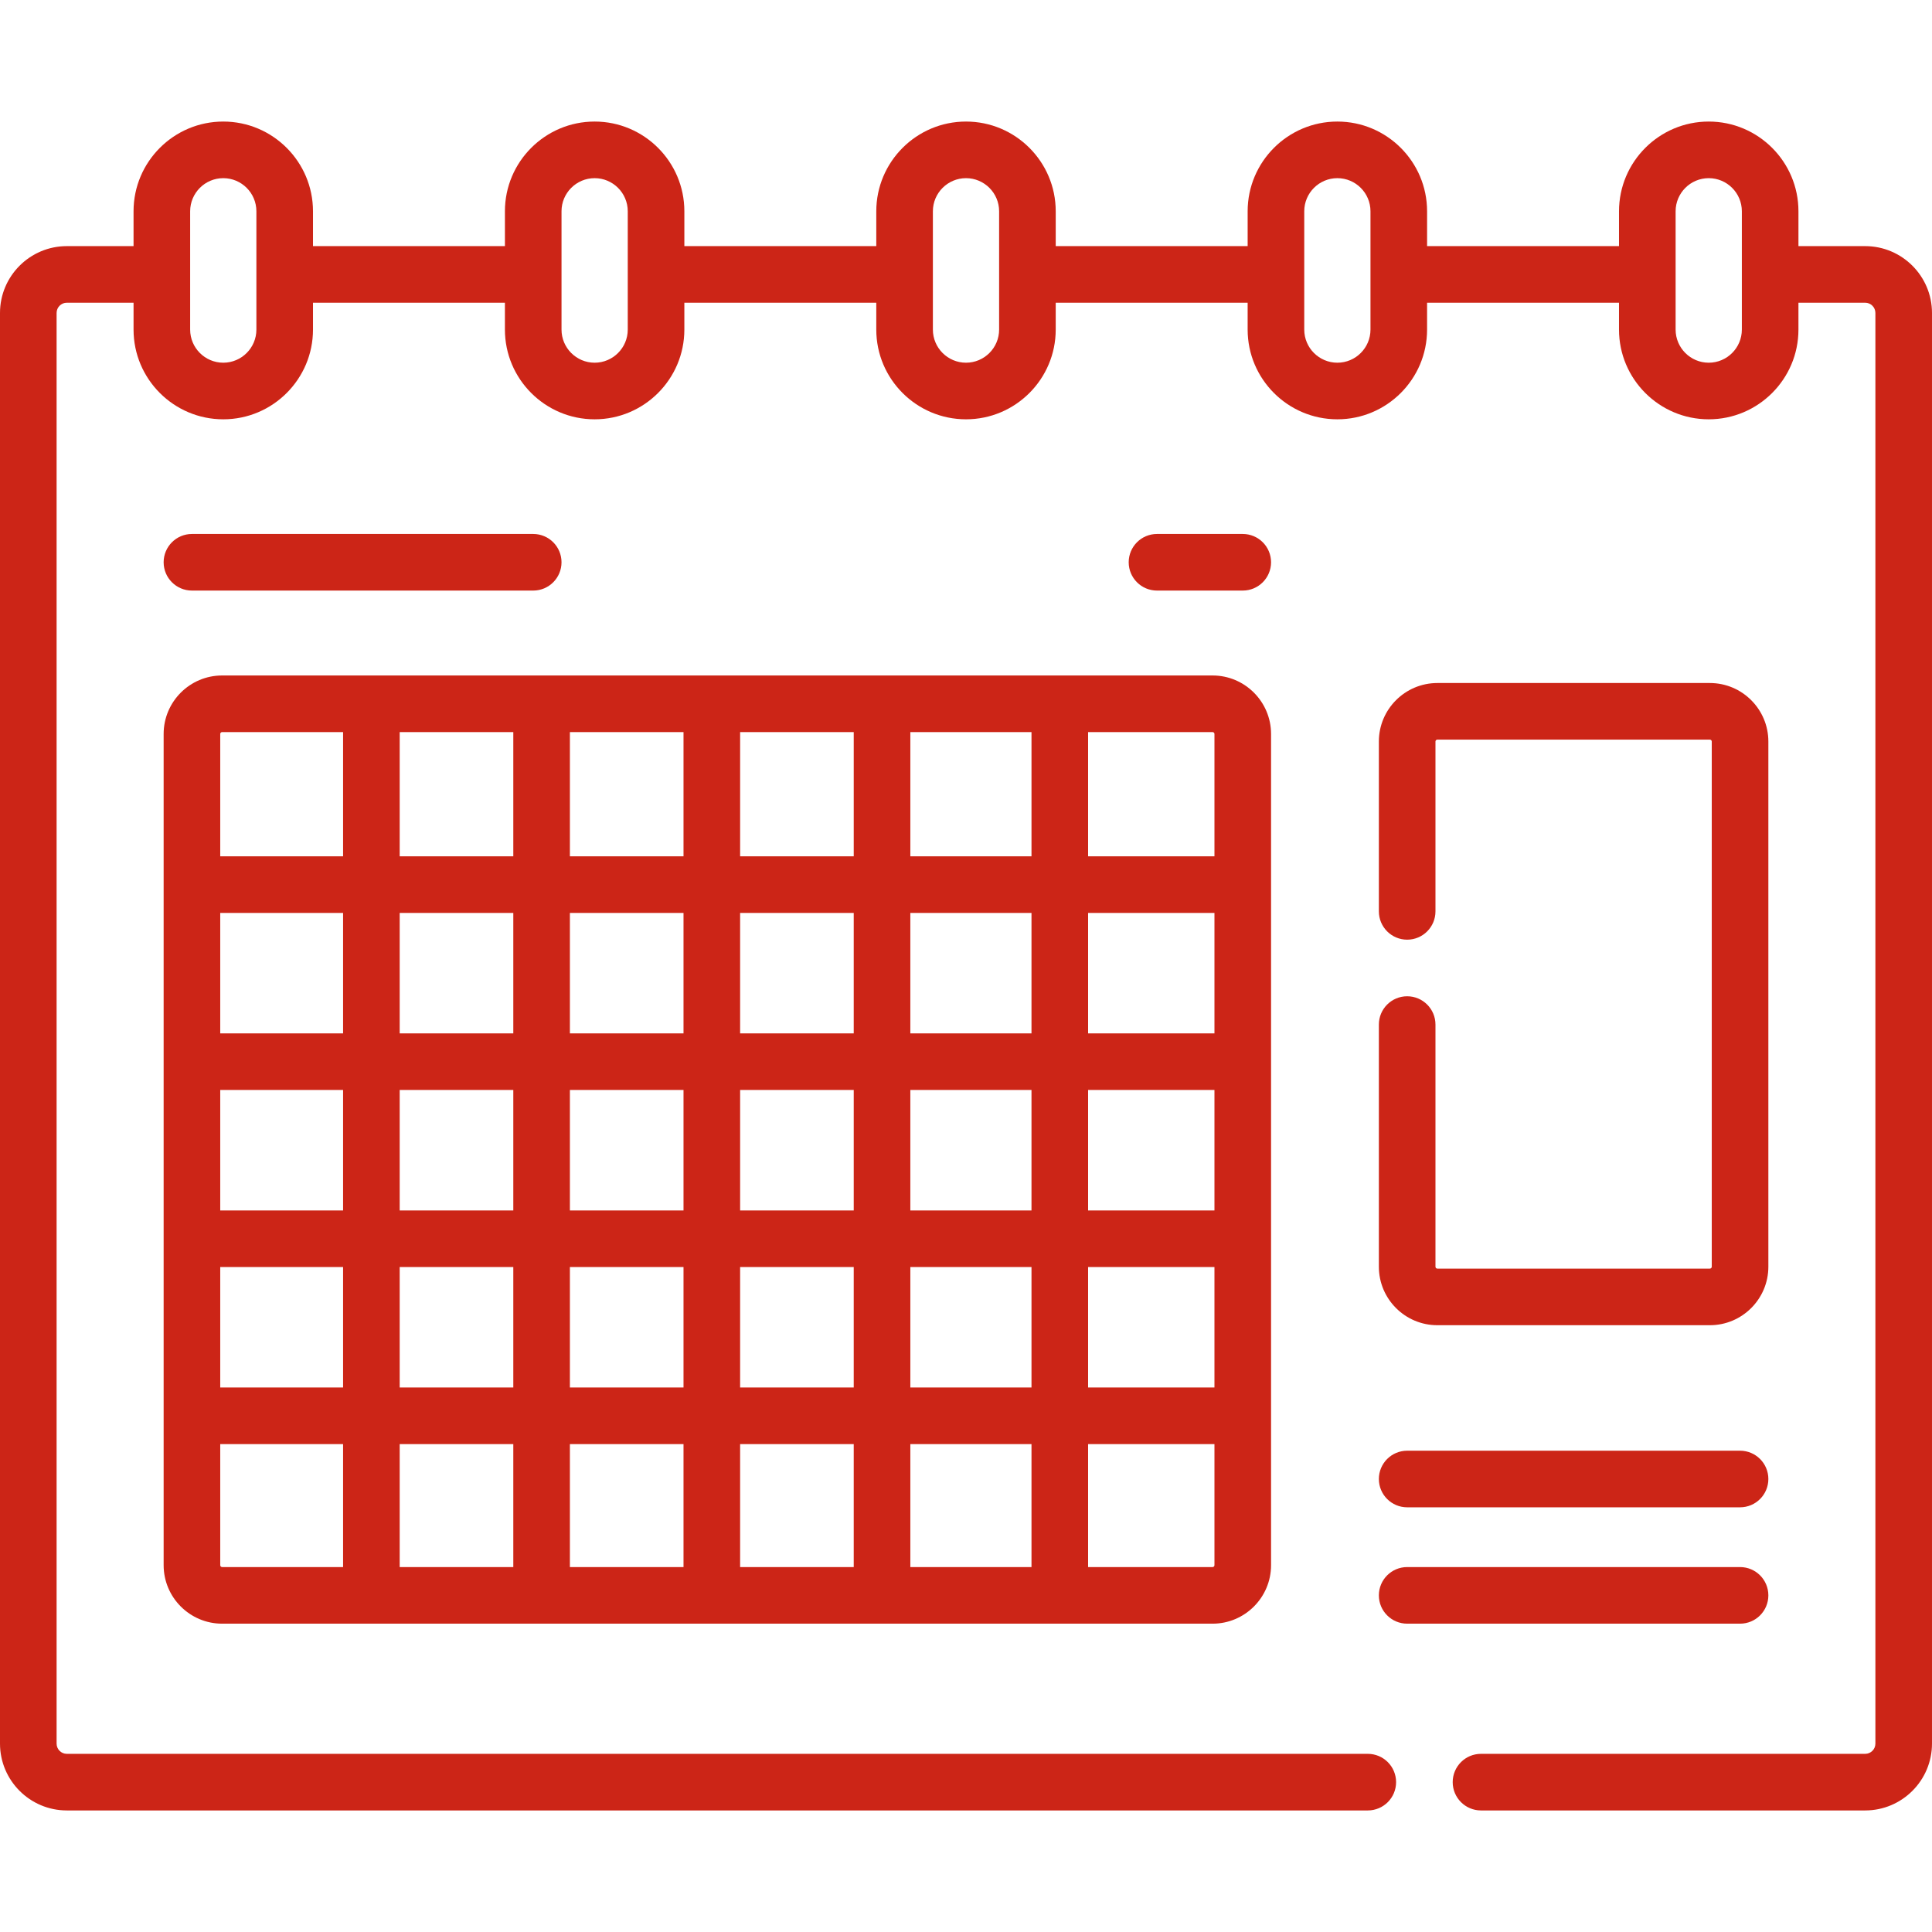 <?xml version="1.0"?>
<svg xmlns="http://www.w3.org/2000/svg" id="Capa_1" enable-background="new 0 0 512 512" height="512px" viewBox="0 0 512 512" width="512px"><g><path d="m43.366 414.79c0 8.547 6.953 15.5 15.5 15.5h262.477c8.547 0 15.5-6.953 15.5-15.5v-220.282c0-8.547-6.953-15.5-15.5-15.5h-262.477c-8.547 0-15.5 6.953-15.5 15.5zm278.477-94.011h-33.485v-31.924h33.485zm-48.486 0h-32.109v-31.924h32.109zm-47.108 0h-30.109v-31.924h30.109zm-30.11 15h30.109v31.924h-30.109zm-15 31.923h-30.109v-31.924h30.109zm15-93.847v-31.925h30.109v31.924h-30.109zm-15 0h-30.109v-31.925h30.109zm0 15v31.924h-30.109v-31.924zm-45.109 31.924h-30.109v-31.924h30.109zm-45.109 0h-32.555v-31.924h32.555zm-32.555 15h32.555v31.924h-32.555zm47.555 0h30.109v31.924h-30.109zm30.109 46.923v32.588h-30.109v-32.588zm15 0h30.109v32.588h-30.109zm45.109 0h30.109v32.588h-30.109zm45.11 0h32.109v32.588h-32.109zm0-15v-31.924h32.109v31.924zm47.108-31.923h33.485v31.924h-33.485zm33.486-61.924h-33.485v-31.925h33.485zm-48.486 0h-32.109v-31.925h32.109zm-32.108-46.925v-32.923h32.109v32.923zm-15 0h-30.109v-32.923h30.109zm-45.11 0h-30.109v-32.923h30.109zm-45.109 0h-30.109v-32.923h30.109zm0 15v31.924h-30.109v-31.924zm-45.109 31.925h-32.555v-31.925h32.555zm-32.555 140.935v-32.088h32.555v32.588h-32.055c-.276 0-.5-.224-.5-.5zm262.977.5h-32.985v-32.588h33.485v32.088c0 .276-.225.5-.5.5zm.5-220.782v32.423h-33.485v-32.923h32.985c.275 0 .5.224.5.5zm-262.977-.5h32.055v32.923h-32.555v-32.423c0-.276.224-.5.5-.5z" fill="#CC2517"/><path d="m372.914 399.452h88.22c4.143 0 7.5-3.358 7.5-7.5s-3.357-7.5-7.5-7.5h-88.22c-4.143 0-7.5 3.358-7.5 7.5s3.358 7.5 7.5 7.5z" fill="#CC2517"/><path d="m372.914 430.29h88.22c4.143 0 7.5-3.358 7.5-7.5s-3.357-7.5-7.5-7.5h-88.22c-4.143 0-7.5 3.358-7.5 7.5s3.358 7.5 7.5 7.5z" fill="#CC2517"/><path d="m494.294 65.226h-17.687v-9.236c0-13.111-10.666-23.777-23.777-23.777-13.11 0-23.776 10.666-23.776 23.777v9.236h-50.862v-9.236c0-13.111-10.666-23.777-23.776-23.777s-23.776 10.666-23.776 23.777v9.236h-50.862v-9.236c0-13.111-10.666-23.777-23.776-23.777-13.111 0-23.777 10.666-23.777 23.777v9.236h-50.862v-9.236c0-13.111-10.666-23.777-23.777-23.777s-23.777 10.666-23.777 23.777v9.236h-50.863v-9.236c0-13.111-10.666-23.777-23.777-23.777s-23.777 10.666-23.777 23.777v9.236h-17.686c-9.763 0-17.706 7.944-17.706 17.707v379.147c0 9.763 7.943 17.706 17.706 17.706h344.773c4.143 0 7.5-3.358 7.5-7.5s-3.357-7.5-7.5-7.5h-344.773c-1.492 0-2.706-1.214-2.706-2.706v-379.147c0-1.492 1.214-2.707 2.706-2.707h17.687v7.119c0 13.111 10.666 23.777 23.777 23.777s23.777-10.666 23.777-23.777v-7.119h50.861v7.119c0 13.111 10.666 23.777 23.777 23.777s23.777-10.666 23.777-23.777v-7.119h50.862v7.119c0 13.111 10.666 23.777 23.777 23.777 13.11 0 23.776-10.666 23.776-23.777v-7.119h50.862v7.119c0 13.111 10.666 23.777 23.776 23.777s23.776-10.666 23.776-23.777v-7.119h50.862v7.119c0 13.111 10.666 23.777 23.776 23.777 13.111 0 23.777-10.666 23.777-23.777v-7.119h17.687c1.492 0 2.706 1.214 2.706 2.707v379.147c0 1.492-1.214 2.706-2.706 2.706h-101.814c-4.143 0-7.5 3.358-7.5 7.5s3.357 7.5 7.5 7.5h101.814c9.763 0 17.706-7.943 17.706-17.706v-379.147c.001-9.763-7.942-17.707-17.705-17.707zm-426.348 22.119c0 4.839-3.938 8.777-8.777 8.777s-8.777-3.938-8.777-8.777v-31.354c0-4.839 3.938-8.777 8.777-8.777s8.777 3.938 8.777 8.777zm98.415 0c0 4.839-3.938 8.777-8.777 8.777s-8.777-3.938-8.777-8.777v-31.354c0-4.839 3.938-8.777 8.777-8.777s8.777 3.938 8.777 8.777zm98.415 0c0 4.839-3.938 8.777-8.776 8.777-4.839 0-8.777-3.938-8.777-8.777v-31.354c0-4.839 3.938-8.777 8.777-8.777s8.776 3.938 8.776 8.777zm98.415 0c0 4.839-3.938 8.777-8.776 8.777-4.839 0-8.776-3.938-8.776-8.777v-31.354c0-4.839 3.938-8.777 8.776-8.777 4.839 0 8.776 3.938 8.776 8.777zm98.416 0c0 4.839-3.938 8.777-8.777 8.777s-8.776-3.938-8.776-8.777v-31.354c0-4.839 3.938-8.777 8.776-8.777 4.84 0 8.777 3.938 8.777 8.777z" fill="#CC2517"/><path d="m372.914 264.023c-4.143 0-7.5 3.358-7.5 7.5v64.171c0 8.547 6.953 15.5 15.5 15.5h72.22c8.547 0 15.5-6.953 15.5-15.5v-139.186c0-8.547-6.953-15.5-15.5-15.5h-72.22c-8.547 0-15.5 6.953-15.5 15.5v45.015c0 4.142 3.357 7.5 7.5 7.5s7.5-3.358 7.5-7.5v-45.015c0-.276.225-.5.5-.5h72.22c.275 0 .5.224.5.5v139.186c0 .276-.225.5-.5.5h-72.22c-.275 0-.5-.224-.5-.5v-64.171c0-4.142-3.357-7.5-7.5-7.5z" fill="#CC2517"/><path d="m141.308 156.508c4.142 0 7.5-3.358 7.5-7.5s-3.358-7.5-7.5-7.5h-90.442c-4.142 0-7.5 3.358-7.5 7.5s3.358 7.5 7.5 7.5z" fill="#CC2517"/><path d="m329.343 141.508h-22.727c-4.143 0-7.5 3.358-7.5 7.5s3.357 7.5 7.5 7.5h22.727c4.142 0 7.5-3.358 7.5-7.5s-3.358-7.5-7.5-7.5z" fill="#CC2517"/></g></svg>
